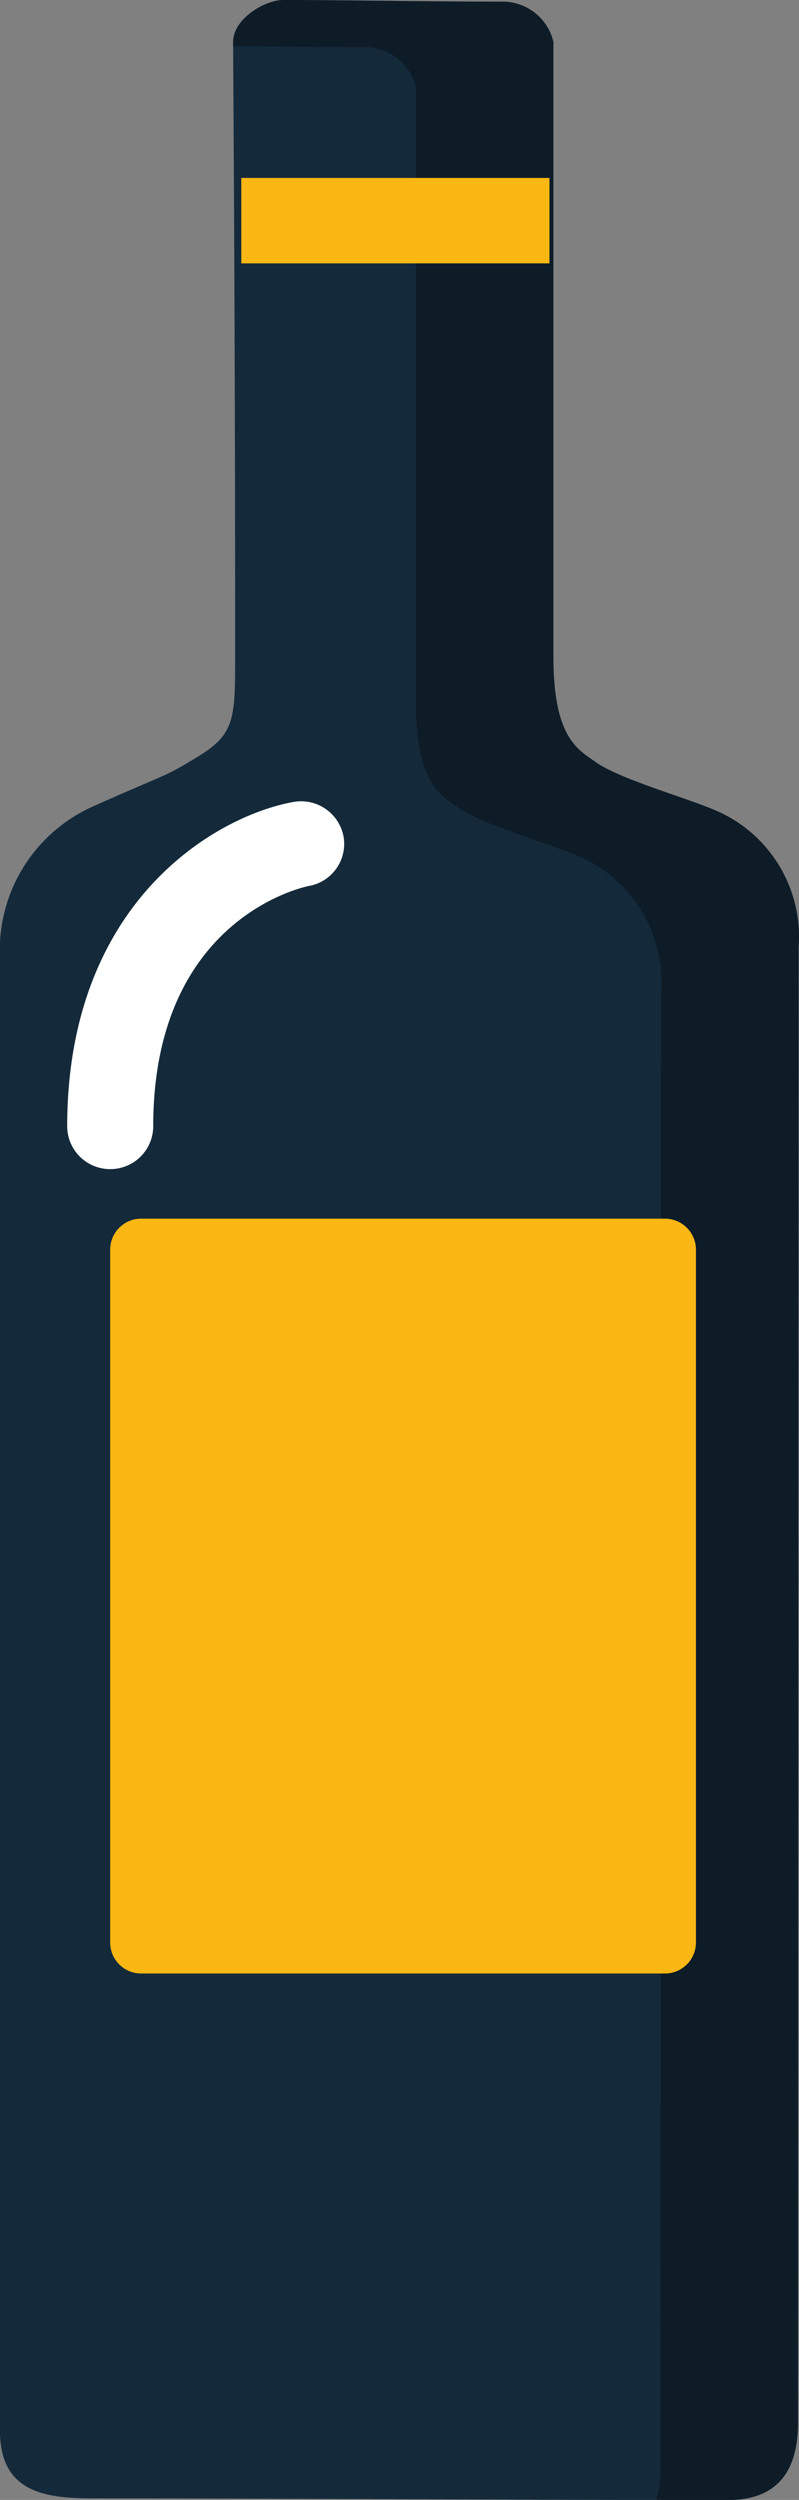 <svg xmlns="http://www.w3.org/2000/svg" width="36.191" height="113.159" viewBox="0 0 36.191 113.159">
  <rect x="0" y="0" width="36.191" height="113.159" fill="#808080" stroke="none"/>
  <g id="wine-bottle_icon-icons.com_60728" transform="translate(-74.272)">
    <g id="group-158svg" transform="translate(17.48)">
      <path id="path-3_65_" d="M136.229,0c2.388,0,6.612.075,9.823.075a2.368,2.368,0,0,1,2.39,1.814V29.708c0,3.7,1.105,4.212,1.929,4.8,1.089.765,4.046,1.59,5.412,2.176a6.223,6.223,0,0,1,3.769,6.176s-.03,56.334-.03,66.793c0,2.47-1.168,3.513-3.188,3.513-9.178,0-19.895-.075-28.594-.075-2.112,0-4.365-.145-4.365-3.049V42.64a7.128,7.128,0,0,1,4.133-6.1c3.58-1.6,3.218-1.308,4.773-2.254,1.7-1.029,1.746-1.669,1.746-4.5,0-16.566-.091-26.144-.091-27.89C133.936.874,135.337,0,136.229,0Z" transform="translate(-66.584 -0.001)" fill="#142a3b"/>
      <path id="path-4_65_" d="M164.914,36.678c-1.366-.587-4.323-1.411-5.413-2.176-.823-.583-1.929-1.091-1.929-4.8V1.89a2.368,2.368,0,0,0-2.39-1.814c-3.212,0-7.435-.076-9.824-.076-.893,0-2.293.873-2.293,1.89v.2c1.946.02,4.074.045,5.886.045a2.367,2.367,0,0,1,2.389,1.814V31.764c0,3.7,1.105,4.213,1.929,4.8,1.089.766,4.047,1.59,5.413,2.177a6.222,6.222,0,0,1,3.768,6.176s-.03,56.333-.03,66.792a5.385,5.385,0,0,1-.183,1.453c1.09,0,2.17,0,3.226,0,2.02,0,3.188-1.043,3.188-3.513,0-10.459.03-66.793.03-66.793A6.222,6.222,0,0,0,164.914,36.678Z" transform="translate(-75.714)" fill="#020403" opacity="0.35"/>
      <path id="path-5_65_" d="M157.713,18.887H143.755V15.02h13.958Z" transform="translate(-76.033 -6.965)" fill="#fbb713"/>
      <path id="path-6_64_" d="M159.214,135.6a1.405,1.405,0,0,1-1.379,1.425H134.053a1.4,1.4,0,0,1-1.37-1.425V104.281a1.4,1.4,0,0,1,1.37-1.423h23.782a1.405,1.405,0,0,1,1.379,1.423Z" transform="translate(-70.899 -47.695)" fill="#fbb713"/>
      <path id="path-7_64_" d="M131,84.28a1.943,1.943,0,0,1-1.952-1.933c0-10.15,6.7-14.044,10.245-14.686a1.958,1.958,0,0,1,2.27,1.555A1.934,1.934,0,0,1,140,71.462c-.322.064-7.056,1.528-7.056,10.885A1.943,1.943,0,0,1,131,84.28Z" transform="translate(-69.212 -31.36)" fill="#fff"/>
    </g>
  </g>
</svg>
